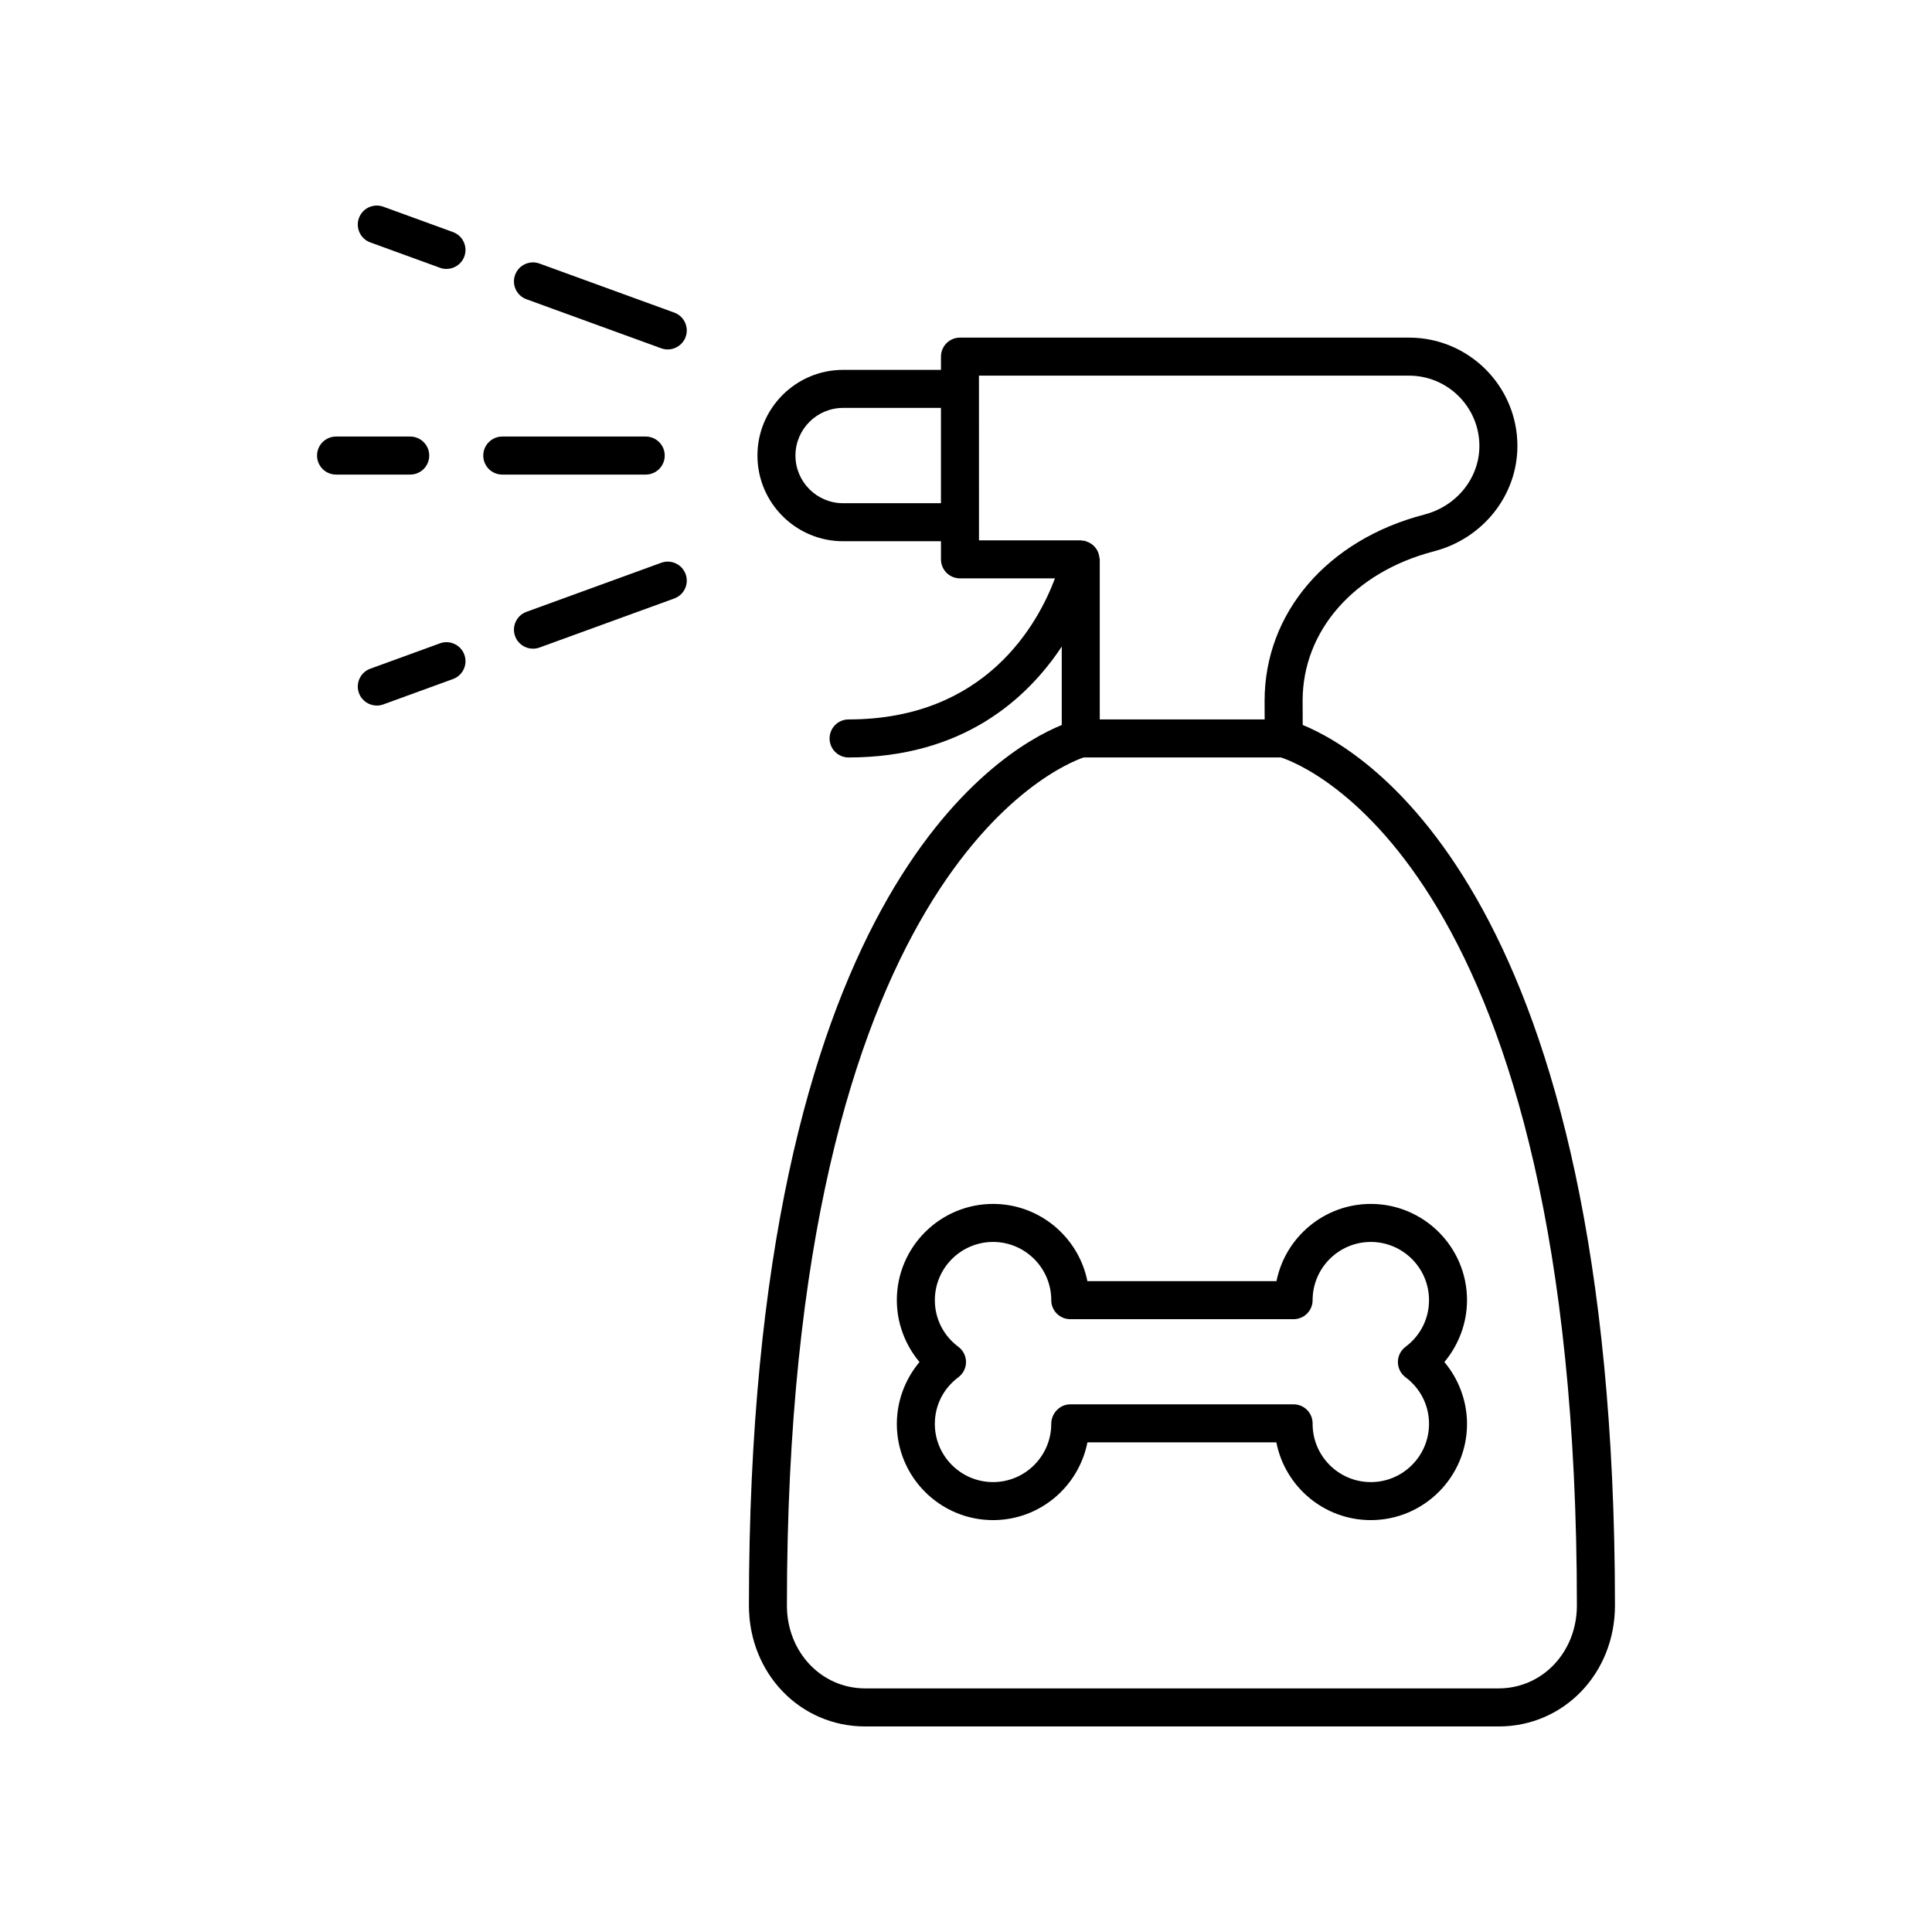 <?xml version="1.0" encoding="UTF-8"?>
<!-- Uploaded to: SVG Repo, www.svgrepo.com, Generator: SVG Repo Mixer Tools -->
<svg fill="#000000" width="800px" height="800px" version="1.1" viewBox="144 144 512 512" xmlns="http://www.w3.org/2000/svg">
 <g>
  <path d="m489.23 336.13-0.023-6.426c0-18.562 13.656-34.105 34.801-39.598 13.023-3.379 22.121-14.863 22.121-27.926 0-15.828-12.875-28.707-28.703-28.707h-119.02c-2.785 0-5.039 2.254-5.039 5.039v3.508h-25.93c-12.52 0-22.707 10.184-22.707 22.707 0 12.52 10.184 22.707 22.707 22.707h25.93v4.801c0 2.785 2.254 5.039 5.039 5.039h25.172c-4.496 11.98-18.289 37.383-54.691 37.383-2.785 0-5.039 2.254-5.039 5.039 0 2.785 2.254 5.039 5.039 5.039 30.203 0 47.242-15.434 56.492-29.395v20.797c-16.871 6.871-82.906 45.742-82.906 233.34 0 17.973 13.539 32.051 30.824 32.051h167.86c17.285 0 30.824-14.074 30.824-32.051-0.004-187.63-65.922-226.48-82.742-233.35zm-121.8-58.773c-6.961 0-12.629-5.668-12.629-12.629 0-6.961 5.668-12.629 12.629-12.629h25.93v25.258zm36.004-33.805h113.99c10.273 0 18.629 8.359 18.629 18.633 0 8.473-5.992 15.945-14.574 18.176-25.727 6.68-42.348 26.051-42.348 49.367l0.016 4.93h-43.699v-42.422c0-0.164-0.078-0.301-0.094-0.461-0.031-0.348-0.098-0.668-0.199-0.996-0.098-0.312-0.203-0.602-0.355-0.883-0.148-0.277-0.32-0.52-0.516-0.766-0.211-0.262-0.43-0.5-0.688-0.715-0.23-0.191-0.473-0.348-0.738-0.5-0.312-0.176-0.625-0.316-0.973-0.426-0.145-0.047-0.258-0.145-0.41-0.18-0.168-0.035-0.328 0.012-0.496-0.004-0.195-0.023-0.367-0.113-0.566-0.113h-26.973zm137.71 347.89h-167.86c-11.637 0-20.746-9.652-20.746-21.973 0-193.52 72.223-222.56 78.645-224.74h52.277c6.41 2.086 78.43 30.078 78.43 224.74 0 12.32-9.113 21.973-20.75 21.973z"/>
  <path d="m257.75 264.73c0-2.785-2.254-5.039-5.039-5.039h-19.652c-2.785 0-5.039 2.254-5.039 5.039 0 2.785 2.254 5.039 5.039 5.039h19.652c2.785 0 5.039-2.254 5.039-5.039z"/>
  <path d="m320.16 264.73c0-2.785-2.254-5.039-5.039-5.039h-38.012c-2.785 0-5.039 2.254-5.039 5.039 0 2.785 2.254 5.039 5.039 5.039h38.012c2.785 0 5.039-2.254 5.039-5.039z"/>
  <path d="m260.6 314.49-18.465 6.723c-2.617 0.949-3.965 3.844-3.012 6.453 0.742 2.047 2.676 3.316 4.734 3.316 0.57 0 1.156-0.098 1.723-0.305l18.465-6.723c2.617-0.949 3.965-3.844 3.012-6.453-0.953-2.613-3.852-3.965-6.457-3.012z"/>
  <path d="m319.24 293.14-35.719 13c-2.617 0.949-3.965 3.844-3.012 6.453 0.742 2.047 2.676 3.316 4.734 3.316 0.57 0 1.156-0.098 1.723-0.305l35.719-13c2.617-0.949 3.965-3.844 3.012-6.453-0.953-2.617-3.856-3.961-6.457-3.012z"/>
  <path d="m264.04 205.5-18.465-6.723c-2.609-0.945-5.504 0.398-6.453 3.012-0.953 2.613 0.395 5.504 3.012 6.453l18.465 6.723c0.566 0.207 1.152 0.305 1.723 0.305 2.055 0 3.988-1.27 4.734-3.316 0.949-2.609-0.398-5.504-3.016-6.453z"/>
  <path d="m322.68 226.84-35.719-13c-2.602-0.949-5.504 0.398-6.453 3.012-0.953 2.613 0.395 5.504 3.012 6.453l35.719 13c0.566 0.207 1.152 0.305 1.723 0.305 2.055 0 3.988-1.27 4.734-3.316 0.953-2.609-0.395-5.504-3.016-6.453z"/>
  <path d="m482.28 483.52h-50.109c-2.344-11.66-12.664-20.469-25-20.469-14.062 0-25.5 11.445-25.5 25.504 0 6.023 2.18 11.836 6.004 16.395-3.824 4.555-6.004 10.371-6.004 16.395 0 14.062 11.438 25.5 25.5 25.5 12.355 0 22.68-8.828 25.008-20.605h50.07c2.289 11.73 12.641 20.605 25.027 20.605 14.062 0 25.5-11.438 25.5-25.5 0-6.016-2.18-11.836-6.004-16.395 3.824-4.555 6.004-10.375 6.004-16.395 0-14.062-11.438-25.504-25.5-25.504-12.332 0-22.656 8.809-24.996 20.469zm9.574 5.039c0-8.508 6.918-15.43 15.426-15.43 8.508 0 15.426 6.922 15.426 15.43 0 4.898-2.269 9.402-6.223 12.355-1.273 0.953-2.027 2.449-2.027 4.039 0 1.59 0.754 3.086 2.027 4.039 3.957 2.953 6.223 7.453 6.223 12.355 0 8.508-6.918 15.426-15.426 15.426-8.508 0-15.426-6.918-15.426-15.426v-0.145c0-2.785-2.254-5.039-5.039-5.039h-59.184c-2.785 0-5.039 2.394-5.039 5.18 0 8.508-6.918 15.426-15.426 15.426-8.508 0-15.426-6.918-15.426-15.426 0-4.898 2.269-9.402 6.231-12.355 1.277-0.945 2.031-2.449 2.031-4.035 0-1.59-0.754-3.09-2.027-4.039-3.961-2.953-6.231-7.453-6.231-12.355 0-8.508 6.918-15.43 15.426-15.43 8.508 0 15.426 6.922 15.426 15.43 0 2.785 2.254 5.039 5.039 5.039h59.184c2.781 0 5.035-2.254 5.035-5.039z"/>
 </g>
</svg>